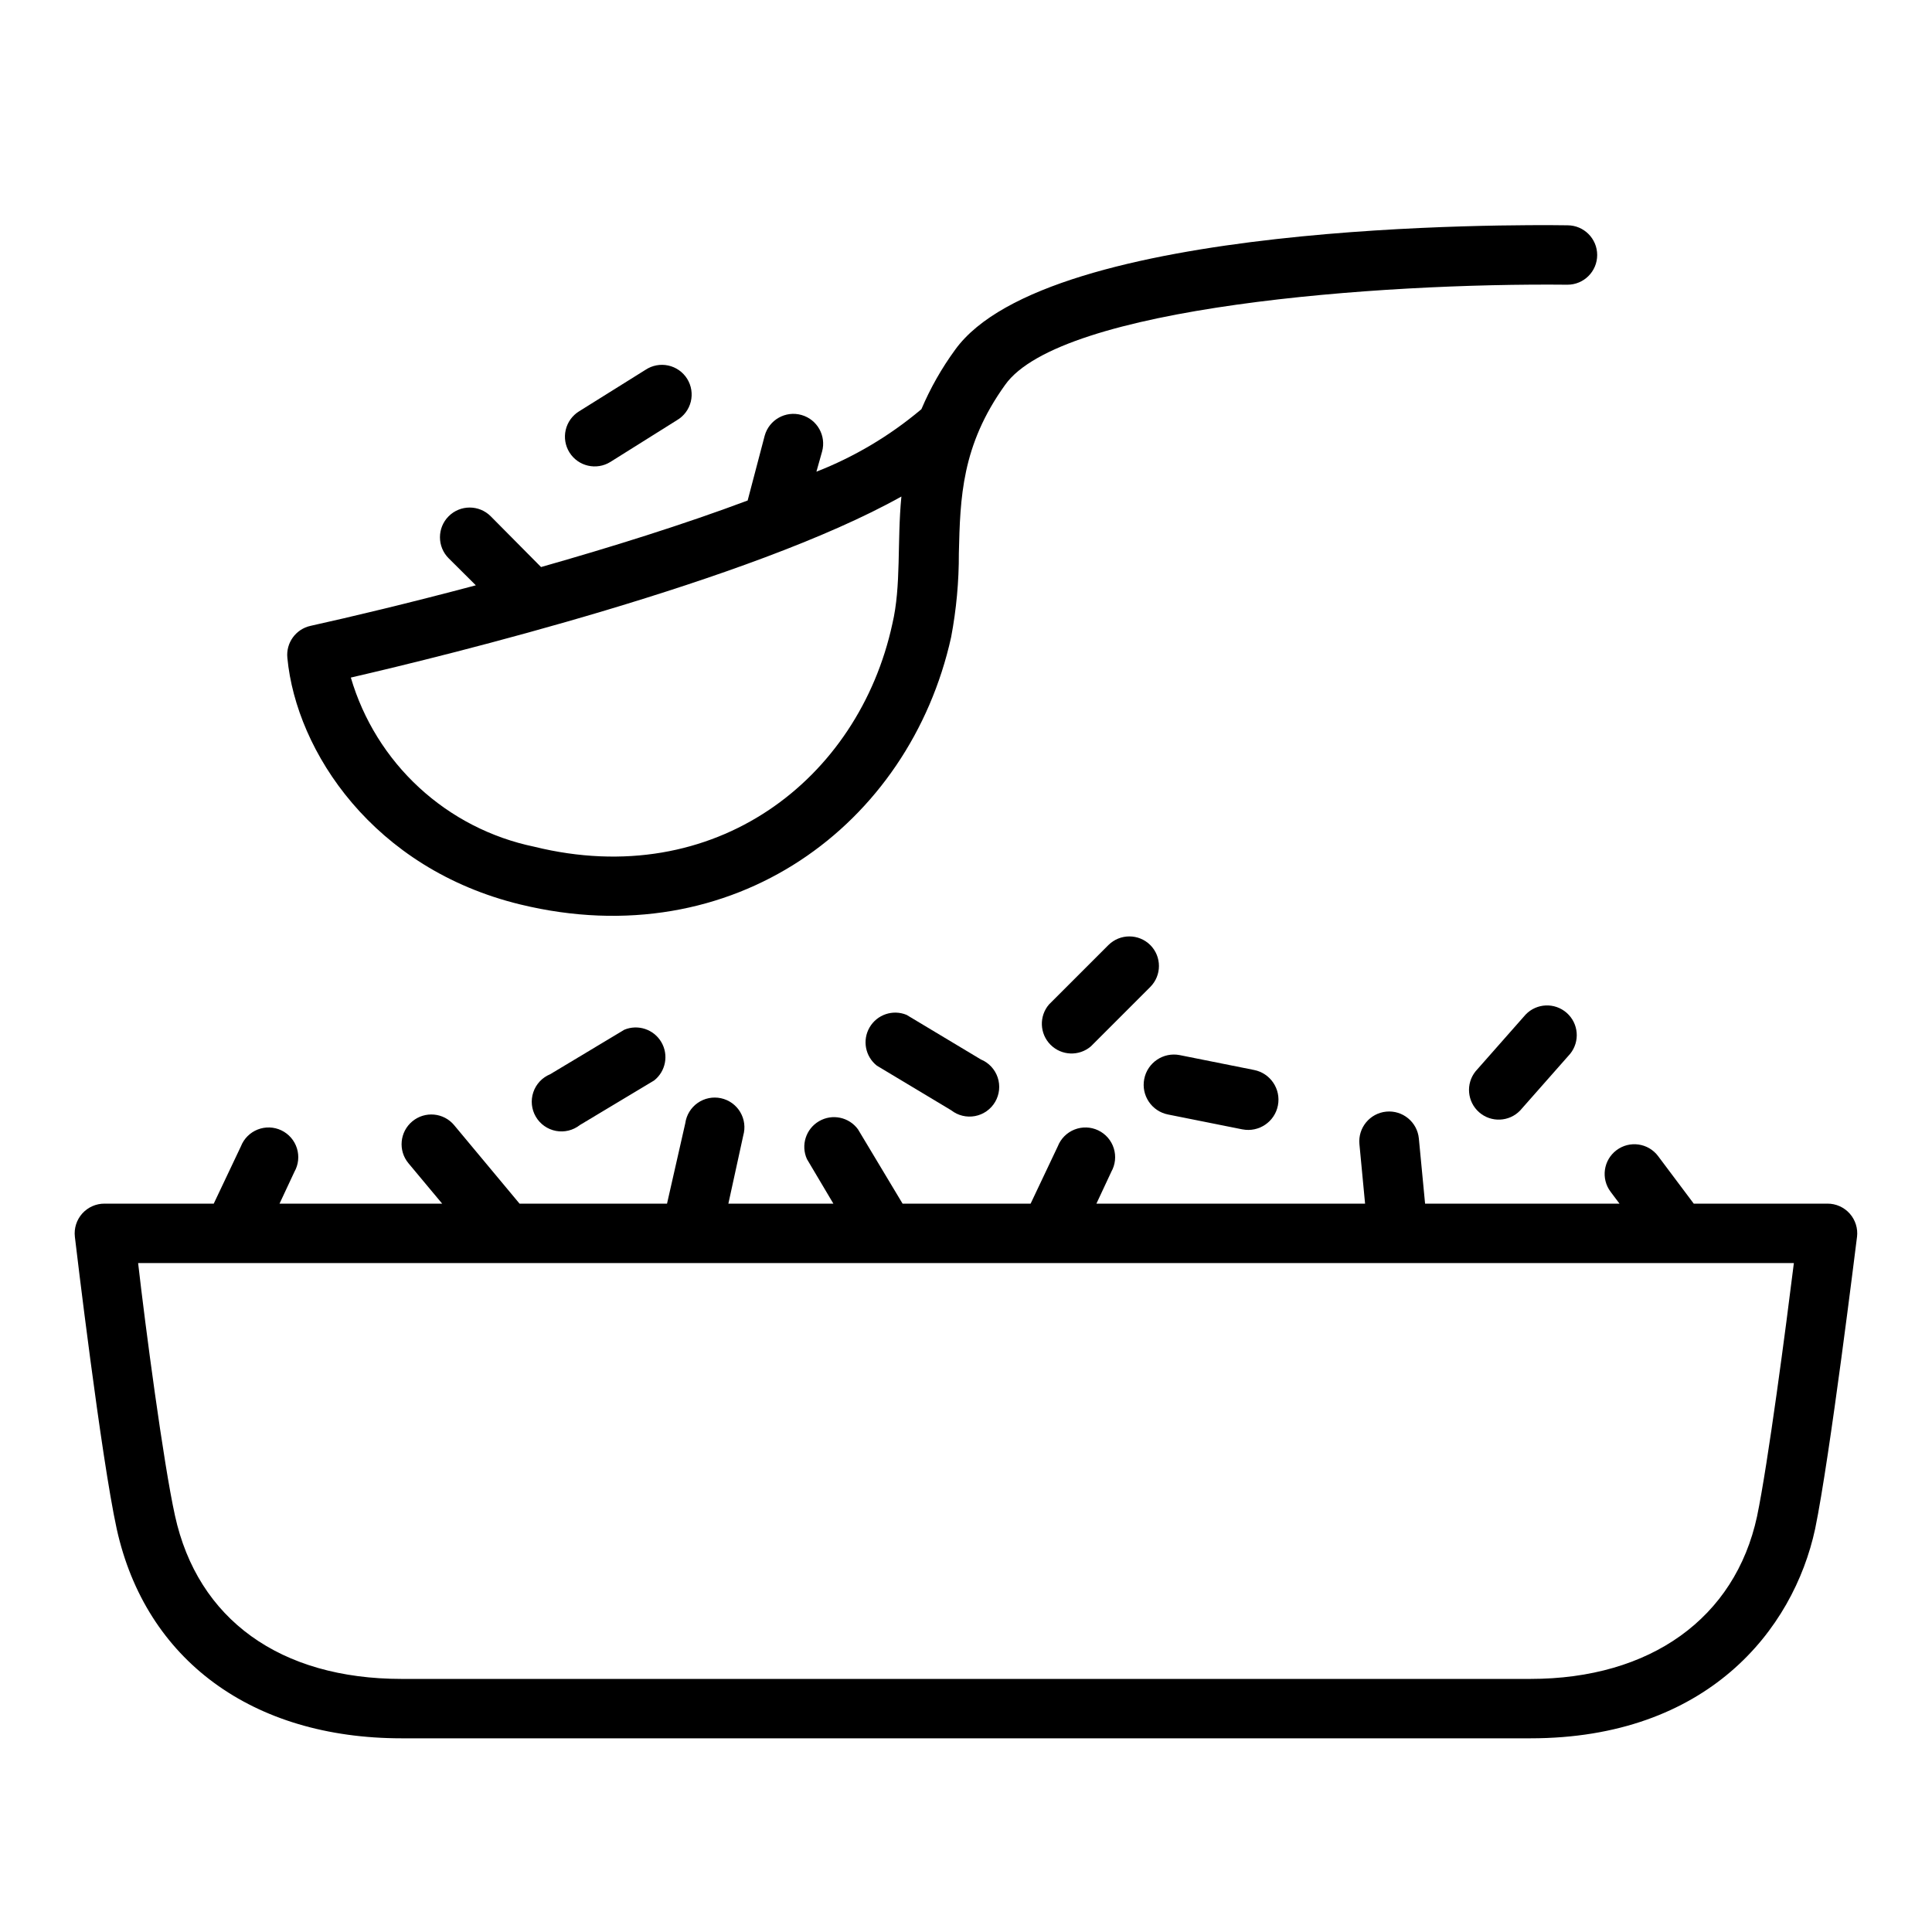 <?xml version="1.0" encoding="UTF-8"?>
<!-- Uploaded to: SVG Repo, www.svgrepo.com, Generator: SVG Repo Mixer Tools -->
<svg fill="#000000" width="800px" height="800px" version="1.1" viewBox="144 144 512 512" xmlns="http://www.w3.org/2000/svg">
 <g>
  <path d="m628.29 462.98h-35.426l-9.445-12.594v-0.004c-2.609-3.477-7.543-4.184-11.023-1.574-3.477 2.609-4.184 7.543-1.574 11.02l2.363 3.148-51.523 0.004-1.652-17.277v-0.004c-0.426-4.348-4.293-7.527-8.641-7.106-4.348 0.426-7.527 4.293-7.106 8.641l1.496 15.742-71.199 0.004 3.938-8.422-0.004-0.004c1.082-1.898 1.324-4.16 0.668-6.246-0.652-2.086-2.144-3.805-4.117-4.75-1.973-0.941-4.246-1.02-6.277-0.219-2.035 0.801-3.644 2.41-4.441 4.445l-7.203 15.195h-33.93l-11.809-19.68v-0.004c-2.375-3.262-6.832-4.203-10.32-2.172-3.492 2.027-4.883 6.367-3.219 10.047l7.008 11.809h-27.828l3.938-18.027h-0.004c0.617-2.102 0.328-4.359-0.789-6.238-1.117-1.883-2.969-3.211-5.106-3.672-2.141-0.461-4.371-0.008-6.168 1.242-1.793 1.254-2.984 3.195-3.285 5.359l-4.844 21.336h-39.082l-17.32-20.781v-0.004c-2.781-3.348-7.75-3.805-11.098-1.023-3.348 2.785-3.809 7.754-1.023 11.102l8.934 10.707h-43.102l3.938-8.422v-0.004c1.082-1.898 1.324-4.16 0.668-6.246-0.652-2.086-2.144-3.805-4.117-4.75-1.973-0.941-4.246-1.02-6.281-0.219-2.031 0.801-3.641 2.41-4.438 4.445l-7.203 15.195h-28.93c-2.254-0.016-4.41 0.938-5.914 2.613-1.504 1.68-2.219 3.922-1.961 6.164 0.277 2.402 6.926 58.371 11.098 77.461 7.68 34.715 35.898 55.457 75.496 55.457h299.14c46.801 0 69.668-28.652 75.453-55.496 3.938-19.051 10.785-75.02 11.098-77.383h0.004c0.27-2.242-0.434-4.488-1.93-6.176-1.5-1.684-3.648-2.648-5.902-2.641zm-18.656 82.891c-5.828 26.961-28.262 43.059-60.066 43.059h-299.14c-32.156 0-54.043-15.742-60.062-43.297-3.07-13.934-7.871-50.262-9.762-66.914l438.79 0.004c-2.086 16.848-6.848 53.176-9.762 67.148z"/>
  <path d="m281.92 383.7c56.402 13.699 103.12-21.098 114.14-70.848 1.387-7.332 2.07-14.777 2.047-22.238 0.355-14.68 0.707-28.535 12.242-44.594 14.641-20.785 99.227-27.082 149.05-26.57 4.348 0 7.871-3.523 7.871-7.871 0-4.348-3.523-7.871-7.871-7.871-14.051-0.195-137.76-1.062-162.28 32.984-3.57 4.887-6.57 10.168-8.934 15.742l-0.277 0.234c-8.238 6.902-17.543 12.422-27.551 16.336l1.496-5.312c1.172-4.195-1.277-8.551-5.473-9.723-4.195-1.176-8.547 1.277-9.723 5.473l-4.523 17.199c-17.004 6.375-36.328 12.398-54.75 17.633l-13.344-13.461c-3.078-3.078-8.062-3.078-11.141 0-3.074 3.074-3.074 8.062 0 11.137l7.203 7.164c-17.594 4.684-33.297 8.422-43.809 10.746-3.91 0.859-6.551 4.519-6.137 8.504 2.359 24.836 22.828 55.891 61.754 65.336zm100.96-108.12c-1.18 12.082 0 23.617-2.402 33.77-8.934 41.172-46.996 70.848-94.898 59.039h0.004c-11.406-2.363-21.953-7.781-30.516-15.68-8.562-7.894-14.816-17.973-18.094-29.148 25.27-5.828 105.96-25.625 145.91-47.98z"/>
  <path d="m305.77 266.41 17.633-11.059c1.836-1.078 3.16-2.848 3.668-4.914 0.508-2.066 0.156-4.25-0.969-6.055-1.129-1.805-2.941-3.074-5.019-3.519-2.078-0.449-4.254-0.035-6.023 1.145l-17.633 11.02c-1.773 1.105-3.035 2.875-3.508 4.91-0.473 2.039-0.117 4.18 0.988 5.953 2.305 3.695 7.168 4.824 10.863 2.519z"/>
  <path d="m309.47 416.88-19.68 11.809c-2.106 0.867-3.731 2.606-4.457 4.762-0.73 2.16-0.488 4.523 0.664 6.492 1.148 1.965 3.094 3.336 5.328 3.758 2.238 0.426 4.551-0.141 6.34-1.551l19.68-11.809c3.086-2.43 3.906-6.766 1.922-10.156s-6.164-4.801-9.797-3.305z"/>
  <path d="m384.25 412.95c-3.633-1.5-7.812-0.09-9.793 3.305-1.984 3.391-1.164 7.723 1.922 10.156l19.68 11.809c1.789 1.406 4.098 1.973 6.336 1.551 2.238-0.426 4.184-1.797 5.332-3.762 1.148-1.965 1.391-4.332 0.664-6.488-0.73-2.16-2.356-3.894-4.461-4.762z"/>
  <path d="m448.84 394.45c-3.07-3.051-8.027-3.051-11.098 0l-15.742 15.742h-0.004c-2.676 3.125-2.492 7.781 0.414 10.688 2.906 2.91 7.562 3.09 10.688 0.414l15.742-15.742v-0.004c3.055-3.07 3.055-8.027 0-11.098z"/>
  <path d="m453.57 439.36 19.68 3.938v-0.004c4.348 0.848 8.562-1.988 9.41-6.336 0.848-4.348-1.992-8.559-6.34-9.406l-19.68-3.938c-4.348-0.848-8.559 1.992-9.406 6.34-0.848 4.348 1.988 8.559 6.336 9.406z"/>
  <path d="m548.31 412.87-13.266 15.035c-2.644 3.281-2.234 8.062 0.93 10.848 3.164 2.781 7.961 2.582 10.879-0.457l13.266-15.035c2.641-3.285 2.231-8.066-0.934-10.848-3.16-2.785-7.957-2.586-10.875 0.457z"/>
 </g>
</svg>